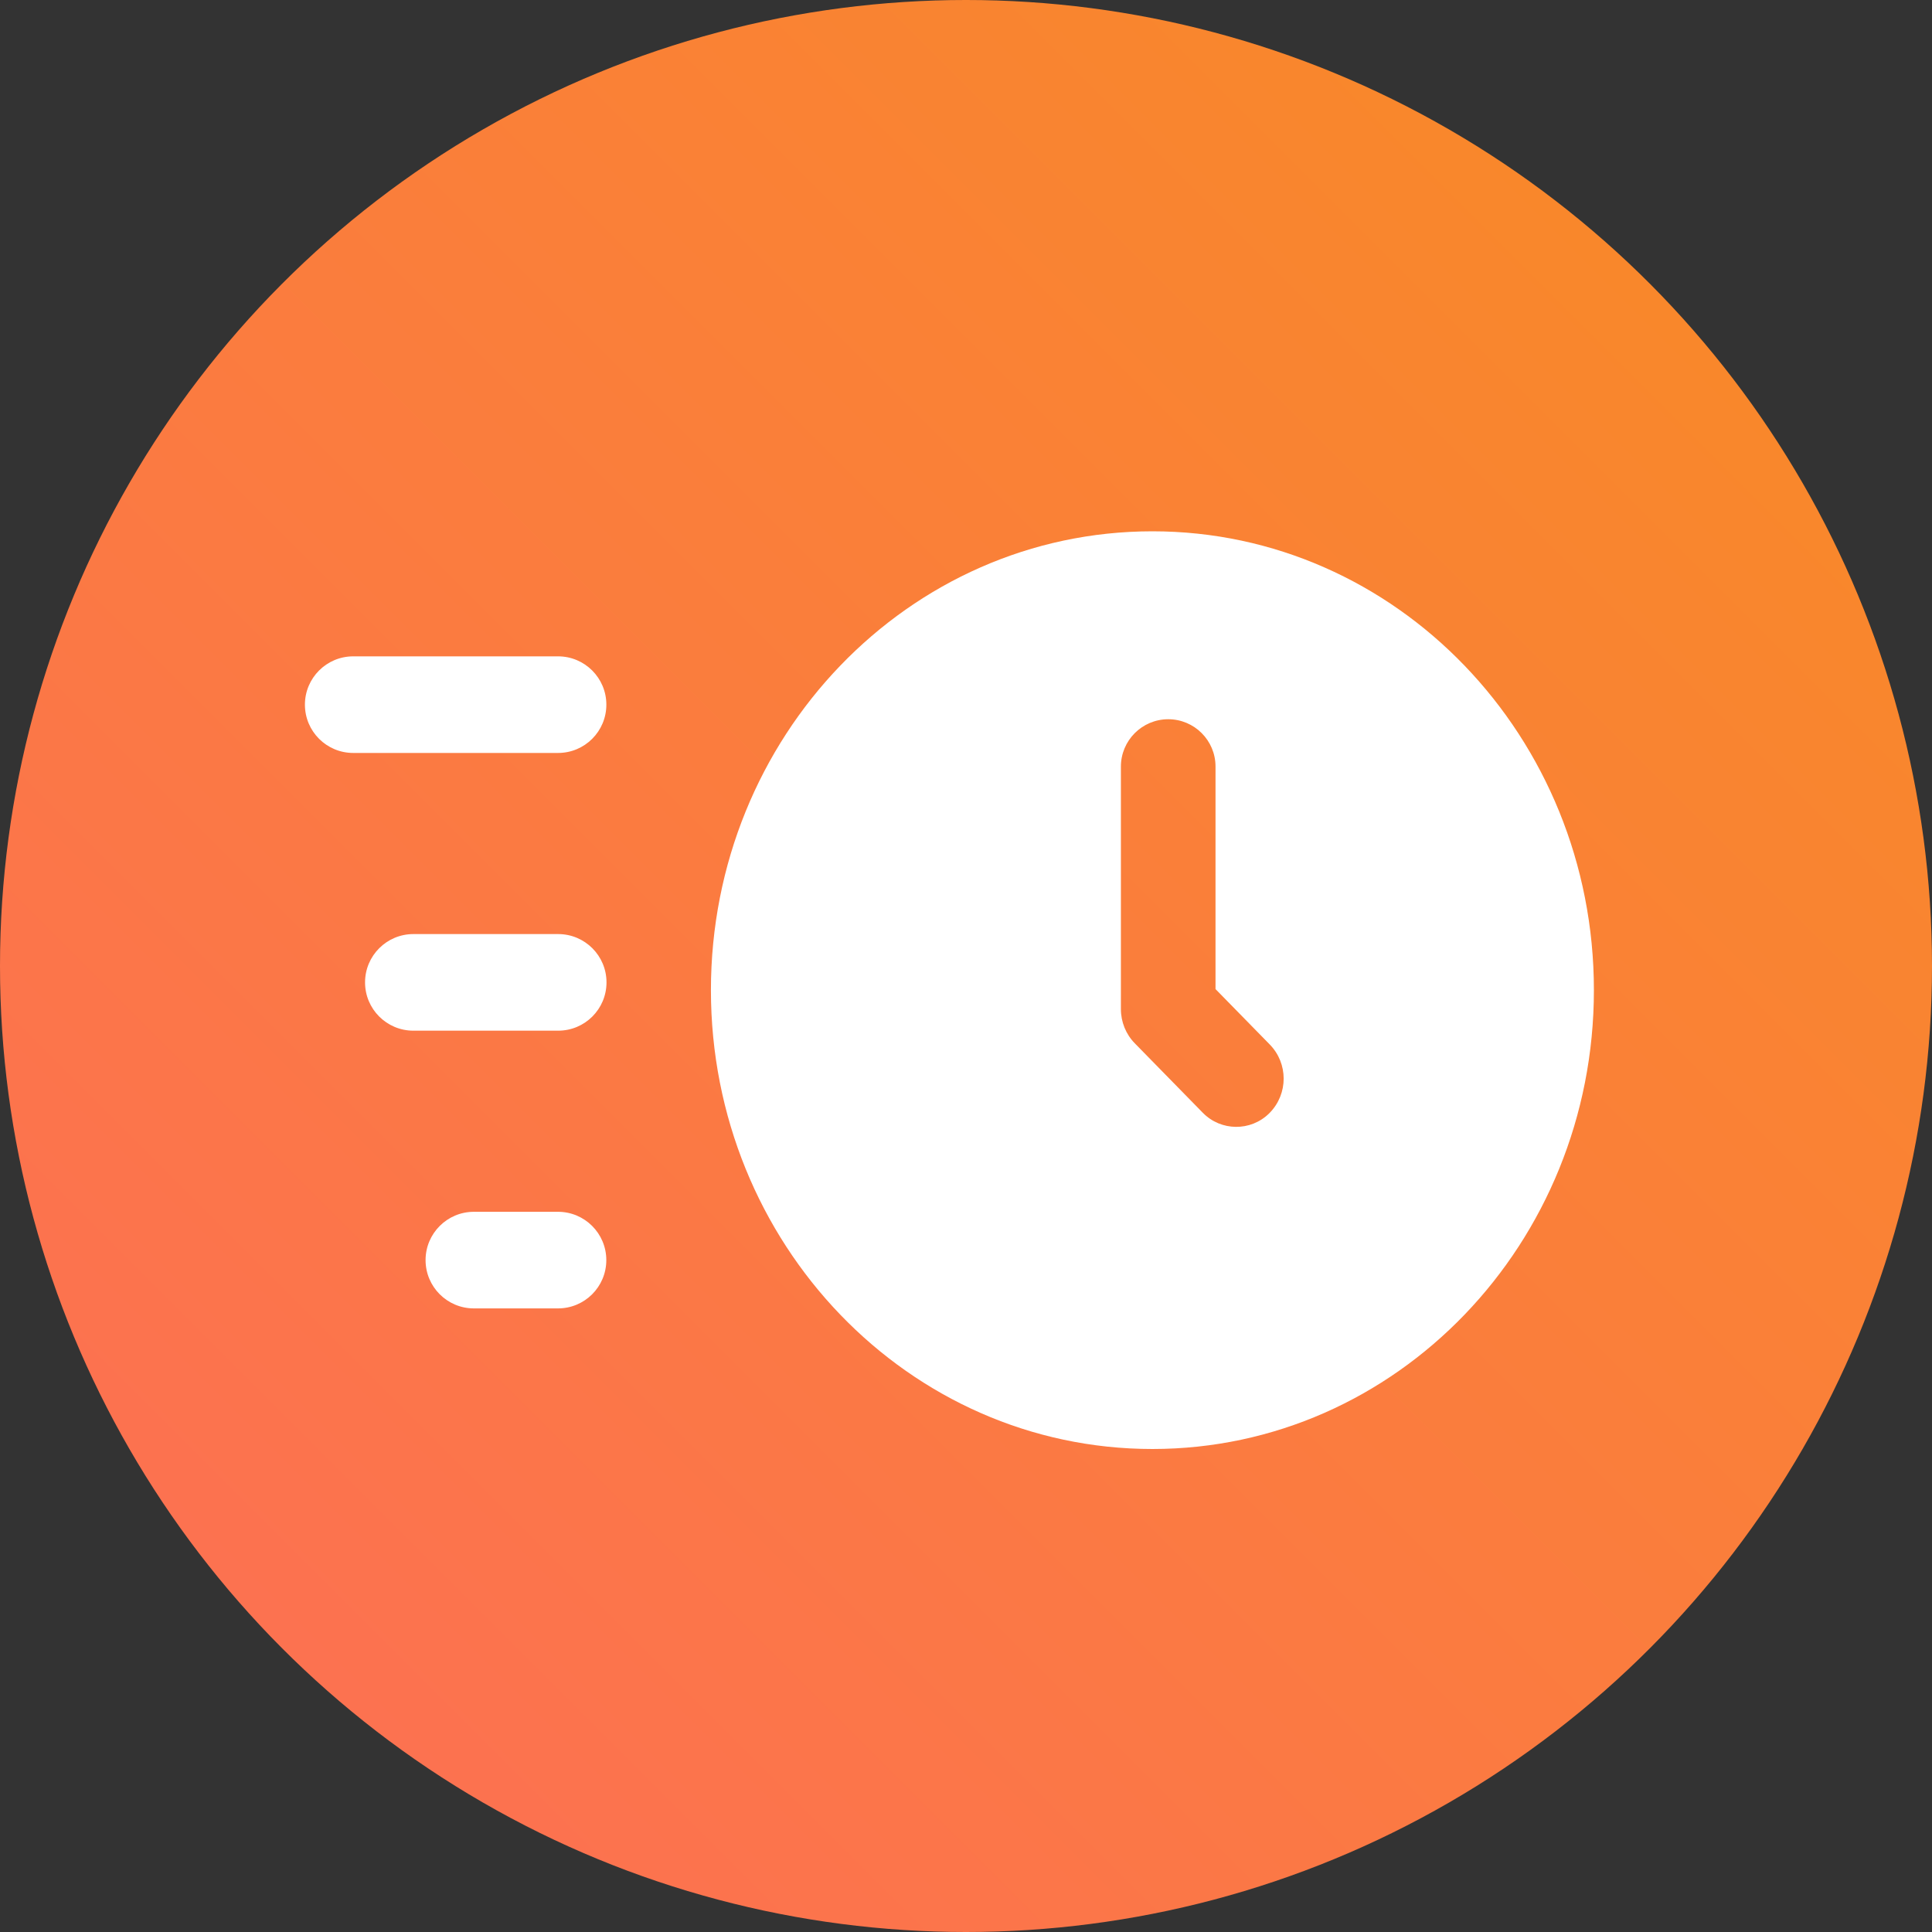 <?xml version="1.0" encoding="UTF-8"?>
<svg width="40px" height="40px" viewBox="0 0 40 40" version="1.1" xmlns="http://www.w3.org/2000/svg" xmlns:xlink="http://www.w3.org/1999/xlink">
    <rect x="0" y="0" width="40" height="40" fill="#333333" stroke="none"/>
    <!-- Generator: Sketch 55.2 (78181) - https://sketchapp.com -->
    <title>Group 18</title>
    <desc>Created with Sketch.</desc>
    <defs>
        <linearGradient x1="0%" y1="100%" x2="100%" y2="0%" id="linearGradient-1">
            <stop stop-color="#FD6D58" offset="0%"></stop>
            <stop stop-color="#F88C23" offset="100%"></stop>
        </linearGradient>
    </defs>
    <g id="Page-1" stroke="none" stroke-width="1" fill="none" fill-rule="evenodd">
        <g id="brza-prijava" transform="translate(-1170, -549)" fill-rule="nonzero">
            <g id="Group-18" transform="translate(1170, 549)">
                <circle id="Oval-2" fill="url(#linearGradient-1)" cx="20" cy="20" r="20"></circle>
                <g id="f" transform="translate(6, 11)" fill="#FFFFFF">
                    <path d="M1.313,2.589 L5.554,2.589 C6.106,2.589 6.554,3.037 6.554,3.589 C6.554,4.142 6.106,4.589 5.554,4.589 L1.313,4.589 C0.761,4.589 0.313,4.142 0.313,3.589 C0.313,3.037 0.761,2.589 1.313,2.589 Z M3.811,14.089 L5.553,14.089 C6.105,14.089 6.553,14.537 6.553,15.089 C6.553,15.642 6.105,16.089 5.553,16.089 L3.811,16.089 C3.259,16.089 2.811,15.642 2.811,15.089 C2.811,14.537 3.259,14.089 3.811,14.089 Z M2.558,8.339 L5.557,8.339 C6.109,8.339 6.557,8.787 6.557,9.339 C6.557,9.892 6.109,10.339 5.557,10.339 L2.558,10.339 C2.006,10.339 1.558,9.892 1.558,9.339 C1.558,8.787 2.006,8.339 2.558,8.339 Z M8.719,9.5 C8.719,4.253 12.811,0 17.86,0 C22.908,0 27,4.253 27,9.5 C27,14.747 22.908,19 17.86,19 C12.811,19 8.719,14.747 8.719,9.5 Z M18.186,3.891 C17.645,3.892 17.207,4.331 17.207,4.872 L17.207,9.893 C17.207,10.158 17.31,10.412 17.494,10.6 L18.904,12.04 C19.279,12.422 19.892,12.428 20.274,12.054 C20.279,12.049 20.284,12.044 20.289,12.039 C20.673,11.645 20.673,11.017 20.288,10.624 L19.166,9.478 L19.166,4.87 C19.166,4.33 18.728,3.891 18.187,3.891 C18.187,3.891 18.187,3.891 18.186,3.891 Z" id="Shape"></path>
                </g>
            </g>
        </g>
    </g>
</svg>